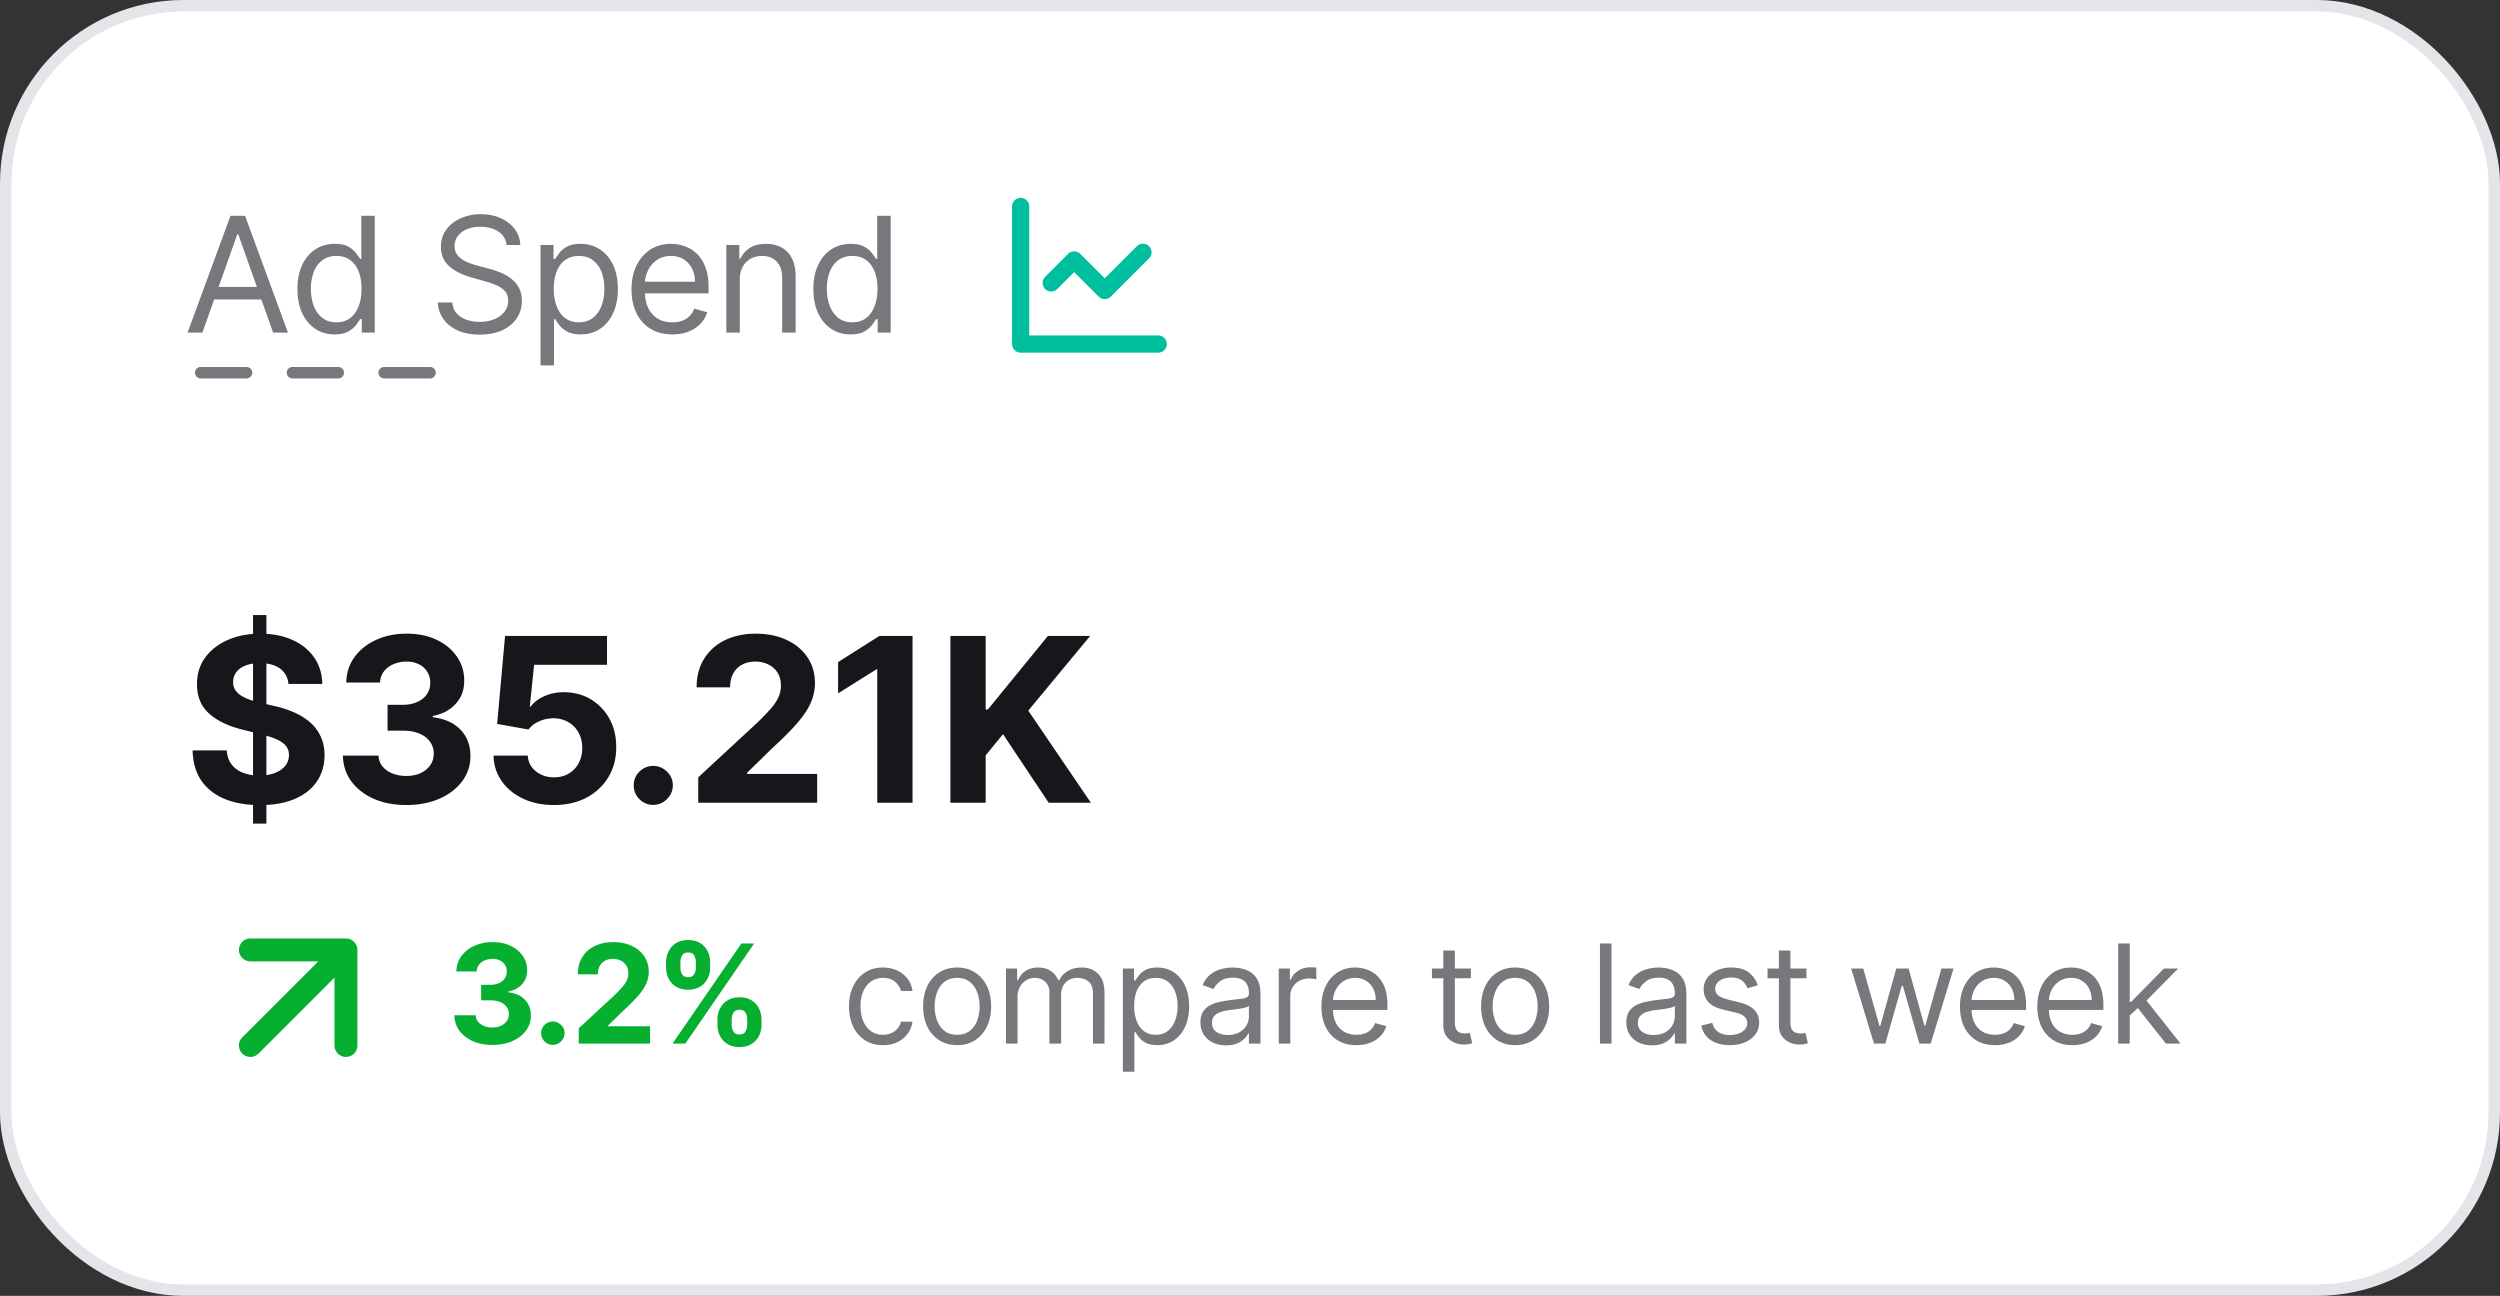 <svg xmlns="http://www.w3.org/2000/svg" width="218" height="113" fill="none"><rect width="100%" height="100%" fill="#333333" stroke="none"/><rect width="217" height="112" x=".5" y=".5" fill="#fff" stroke="#E4E5E9" rx="15.5"/><path fill="#07AF30" d="M42.933 91.12c-.636 0-1.203-.11-1.7-.329-.494-.221-.885-.525-1.172-.912a2.292 2.292 0 0 1-.439-1.346h1.858a.97.97 0 0 0 .209.562c.13.16.304.283.52.37.216.089.459.133.728.133.282 0 .53-.05.746-.15.216-.099.385-.236.507-.412.123-.177.184-.38.184-.61 0-.233-.066-.439-.196-.618a1.253 1.253 0 0 0-.554-.426 2.154 2.154 0 0 0-.853-.153h-.814v-1.355h.814c.279 0 .524-.049.737-.145a1.19 1.19 0 0 0 .503-.4 1.04 1.04 0 0 0 .18-.606 1.047 1.047 0 0 0-.593-.967 1.41 1.41 0 0 0-.648-.14c-.25 0-.478.044-.686.135a1.2 1.2 0 0 0-.498.38.998.998 0 0 0-.2.58h-1.77c.01-.504.153-.947.431-1.33a2.794 2.794 0 0 1 1.125-.9 3.808 3.808 0 0 1 1.607-.328c.602 0 1.13.11 1.58.328.453.22.803.515 1.053.887.253.37.378.784.375 1.244.003.489-.149.897-.456 1.223-.304.327-.7.534-1.189.622v.069c.642.082 1.131.305 1.466.669.338.36.506.812.503 1.355a2.13 2.13 0 0 1-.43 1.325c-.287.386-.683.69-1.19.912-.505.221-1.084.332-1.738.332Zm5.277-.01a.995.995 0 0 1-.725-.297.996.996 0 0 1-.298-.725c0-.278.1-.517.298-.716a.995.995 0 0 1 .725-.298c.272 0 .51.1.715.298a.963.963 0 0 1 .307.716c0 .188-.048.36-.145.516a1.1 1.1 0 0 1-.37.37.977.977 0 0 1-.507.137Zm2.256-.11v-1.33l3.106-2.876c.264-.256.486-.486.665-.69a2.62 2.62 0 0 0 .413-.601c.094-.199.141-.413.141-.644 0-.255-.058-.475-.175-.66a1.146 1.146 0 0 0-.477-.43 1.495 1.495 0 0 0-.686-.154c-.267 0-.5.054-.699.162a1.116 1.116 0 0 0-.46.465 1.505 1.505 0 0 0-.162.72H50.38c0-.571.13-1.067.388-1.488a2.59 2.59 0 0 1 1.087-.975c.466-.23 1.003-.346 1.61-.346.626 0 1.17.111 1.633.333a2.59 2.59 0 0 1 1.086.912c.259.389.388.835.388 1.338 0 .33-.065.655-.196.976-.128.32-.356.677-.686 1.07-.33.389-.794.856-1.393 1.401l-1.274 1.249v.06h3.664V91h-6.221Zm12.095-1.636v-.46c0-.35.074-.671.222-.964.15-.295.368-.53.652-.707.287-.179.636-.269 1.048-.269.418 0 .769.089 1.053.265.287.176.502.412.647.707.148.293.222.615.222.967v.46c0 .35-.074.672-.222.968a1.724 1.724 0 0 1-.652.703c-.287.18-.636.269-1.048.269-.418 0-.768-.09-1.052-.269-.284-.176-.5-.41-.648-.703a2.133 2.133 0 0 1-.222-.967Zm1.24-.46v.46c0 .201.049.392.145.57.1.18.279.27.537.27.259 0 .435-.089.528-.265.097-.176.145-.368.145-.575v-.46a1.26 1.26 0 0 0-.136-.58c-.09-.18-.27-.269-.537-.269-.256 0-.433.09-.533.269a1.179 1.179 0 0 0-.149.58Zm-5.718-4.535v-.46c0-.352.075-.675.225-.967.151-.296.368-.531.652-.708.287-.176.634-.264 1.04-.264.42 0 .773.088 1.057.264.284.177.5.412.648.708.147.292.221.615.221.967v.46c0 .353-.075.675-.226.968a1.725 1.725 0 0 1-.652.703c-.284.173-.633.26-1.048.26-.415 0-.766-.088-1.052-.264a1.77 1.77 0 0 1-.648-.704 2.14 2.14 0 0 1-.217-.963Zm1.248-.46v.46c0 .208.048.4.145.576.1.176.274.264.524.264.261 0 .44-.088.533-.264.096-.176.145-.368.145-.576v-.46c0-.207-.046-.4-.137-.58-.09-.178-.27-.268-.54-.268-.254 0-.428.091-.525.273a1.21 1.21 0 0 0-.145.575ZM58.645 91l6-8.727h1.117l-6 8.727h-1.117Z"/><path fill="#77787C" d="M76.999 91.136c-.614 0-1.142-.144-1.585-.434a2.832 2.832 0 0 1-1.023-1.198c-.239-.508-.358-1.09-.358-1.743 0-.664.122-1.251.367-1.76.247-.51.59-.91 1.03-1.197.444-.29.961-.435 1.552-.435.46 0 .875.085 1.244.256.37.17.672.41.908.716.236.307.382.665.439 1.074h-1.006a1.56 1.56 0 0 0-.511-.793c-.262-.233-.614-.35-1.057-.35a1.77 1.77 0 0 0-1.031.307 2 2 0 0 0-.686.857c-.162.367-.243.797-.243 1.291 0 .506.08.946.238 1.321.162.375.39.666.682.874.296.207.642.311 1.04.311.261 0 .499-.046.712-.136a1.464 1.464 0 0 0 .856-1.006h1.006a2.33 2.33 0 0 1-1.304 1.777c-.364.179-.787.268-1.27.268Zm6.463 0c-.59 0-1.11-.14-1.555-.421a2.867 2.867 0 0 1-1.04-1.18c-.247-.507-.37-1.097-.37-1.774 0-.681.123-1.277.37-1.785a2.86 2.86 0 0 1 1.04-1.185c.446-.281.964-.422 1.555-.422s1.108.14 1.551.422c.446.281.793.676 1.04 1.185.25.508.375 1.103.375 1.785 0 .677-.125 1.267-.375 1.773-.247.506-.594.9-1.04 1.18-.443.282-.96.422-1.551.422Zm0-.903c.449 0 .818-.115 1.108-.345.29-.23.504-.533.644-.908.139-.375.208-.781.208-1.219 0-.437-.07-.845-.209-1.223a2.06 2.06 0 0 0-.643-.916c-.29-.233-.66-.35-1.108-.35-.449 0-.818.117-1.108.35a2.06 2.06 0 0 0-.643.916 3.51 3.51 0 0 0-.21 1.223c0 .438.07.844.21 1.22.139.374.353.677.643.907.29.23.66.345 1.108.345Zm4.261.767v-6.546h.972v1.023h.085c.136-.35.356-.62.66-.814.304-.196.67-.294 1.096-.294.431 0 .79.098 1.078.294.29.194.515.465.677.814h.069c.167-.338.418-.606.754-.805.335-.202.737-.303 1.206-.303.585 0 1.064.184 1.436.55.372.364.558.93.558 1.7V91h-1.006v-4.38c0-.484-.132-.829-.396-1.036a1.467 1.467 0 0 0-.933-.311c-.46 0-.817.139-1.07.417-.253.276-.38.625-.38 1.049V91h-1.022v-4.483c0-.372-.12-.672-.362-.9-.242-.23-.553-.344-.933-.344-.262 0-.506.07-.733.209a1.573 1.573 0 0 0-.546.58 1.712 1.712 0 0 0-.204.847V91h-1.006Zm10.19 2.454v-9h.971v1.04h.12c.074-.113.176-.258.306-.434.134-.18.324-.338.572-.478.25-.142.588-.213 1.014-.213.551 0 1.037.138 1.457.414.421.275.749.666.985 1.171.235.506.353 1.103.353 1.79 0 .694-.118 1.294-.353 1.803-.236.506-.563.898-.981 1.176a2.56 2.56 0 0 1-1.444.413c-.421 0-.757-.07-1.01-.208a1.873 1.873 0 0 1-.584-.482 6.482 6.482 0 0 1-.315-.452h-.086v3.46h-1.005Zm.988-5.727c0 .495.073.93.218 1.308.145.376.356.67.635.883.278.21.619.315 1.022.315.421 0 .772-.11 1.053-.332.284-.225.497-.526.639-.904a3.54 3.54 0 0 0 .218-1.27c0-.46-.071-.875-.214-1.244a1.92 1.92 0 0 0-.634-.882c-.282-.219-.635-.328-1.062-.328-.409 0-.752.103-1.03.31a1.867 1.867 0 0 0-.631.862c-.142.366-.214.794-.214 1.282Zm8.01 3.426a2.66 2.66 0 0 1-1.129-.234 1.939 1.939 0 0 1-.805-.686c-.199-.301-.299-.665-.299-1.091 0-.375.074-.679.222-.912.148-.236.345-.42.592-.554.248-.133.52-.233.819-.298.301-.068.603-.122.907-.162.398-.051.72-.09.968-.115.25-.029.431-.075.545-.14.117-.066.175-.18.175-.342v-.034c0-.42-.115-.747-.345-.98-.228-.233-.573-.35-1.036-.35-.48 0-.856.106-1.129.316-.273.21-.465.435-.575.673l-.955-.34c.17-.398.398-.708.682-.93.287-.224.599-.38.937-.468a3.89 3.89 0 0 1 1.006-.137c.21 0 .452.026.724.077.276.048.542.15.797.303.259.153.473.385.644.694.17.31.255.725.255 1.245V91h-1.005v-.886h-.051a1.791 1.791 0 0 1-.341.456 1.97 1.97 0 0 1-.635.413c-.264.114-.587.17-.968.17Zm.154-.903c.398 0 .733-.078 1.006-.234.275-.157.482-.358.622-.606.142-.247.213-.507.213-.78v-.92c-.043.051-.137.098-.281.14-.143.04-.307.076-.495.107a22.013 22.013 0 0 1-.963.128c-.261.034-.506.09-.733.166a1.263 1.263 0 0 0-.545.337c-.137.148-.205.35-.205.605 0 .35.129.614.388.793.261.176.592.264.993.264Zm4.442.75v-6.546h.972v.99h.068c.119-.325.335-.588.648-.79a1.903 1.903 0 0 1 1.056-.302c.074 0 .167.002.277.004.111.003.195.008.252.013v1.023a2.938 2.938 0 0 0-.235-.038 2.295 2.295 0 0 0-.379-.03 1.78 1.78 0 0 0-.852.2 1.47 1.47 0 0 0-.801 1.334V91h-1.006Zm6.77.136c-.631 0-1.175-.139-1.632-.417a2.8 2.8 0 0 1-1.053-1.176c-.244-.506-.366-1.094-.366-1.765 0-.67.122-1.261.366-1.772a2.887 2.887 0 0 1 1.032-1.202c.443-.29.96-.435 1.551-.435.341 0 .677.057 1.01.17.332.114.635.3.907.555.273.253.49.588.652 1.005.162.418.243.932.243 1.543v.426h-5.045v-.87h4.022c0-.368-.073-.698-.221-.988a1.67 1.67 0 0 0-.622-.686 1.744 1.744 0 0 0-.946-.251c-.401 0-.747.1-1.04.298a1.96 1.96 0 0 0-.669.767 2.256 2.256 0 0 0-.234 1.014v.58c0 .494.085.913.255 1.257.173.34.414.6.72.78.307.176.664.264 1.07.264a2.2 2.2 0 0 0 .716-.11c.216-.078.402-.191.558-.342.156-.153.277-.344.362-.57l.972.272c-.102.33-.274.62-.516.87-.241.246-.539.44-.895.579a3.316 3.316 0 0 1-1.197.204Zm9.982-6.681v.852h-3.392v-.853h3.392Zm-2.404-1.569h1.006v6.239c0 .284.041.497.123.64a.648.648 0 0 0 .324.28c.134.046.274.069.422.069.111 0 .202-.006.273-.017l.17-.034.205.903a2.017 2.017 0 0 1-.286.077 2.1 2.1 0 0 1-.464.042c-.284 0-.563-.06-.835-.183a1.66 1.66 0 0 1-.674-.558c-.176-.25-.264-.566-.264-.946v-6.512Zm6.265 8.25c-.591 0-1.109-.14-1.555-.421a2.868 2.868 0 0 1-1.04-1.18c-.247-.507-.371-1.097-.371-1.774 0-.681.124-1.277.371-1.785.25-.509.597-.904 1.04-1.185.446-.281.964-.422 1.555-.422s1.108.14 1.551.422a2.82 2.82 0 0 1 1.04 1.185c.25.508.375 1.103.375 1.785 0 .677-.125 1.267-.375 1.773-.247.506-.594.9-1.04 1.18-.443.282-.96.422-1.551.422Zm0-.903c.449 0 .818-.115 1.108-.345.29-.23.504-.533.644-.908a3.48 3.48 0 0 0 .208-1.219c0-.437-.069-.845-.208-1.223a2.066 2.066 0 0 0-.644-.916c-.29-.233-.659-.35-1.108-.35-.449 0-.818.117-1.108.35-.29.233-.504.538-.643.916a3.515 3.515 0 0 0-.209 1.223c0 .438.07.844.209 1.22.139.374.353.677.643.907.29.23.659.345 1.108.345Zm8.402-7.96V91h-1.006v-8.727h1.006Zm3.528 8.88c-.415 0-.791-.078-1.129-.234a1.941 1.941 0 0 1-.806-.686c-.198-.301-.298-.665-.298-1.091 0-.375.074-.679.222-.912a1.56 1.56 0 0 1 .592-.554 3.12 3.12 0 0 1 .818-.298 10.1 10.1 0 0 1 .908-.162c.398-.051.72-.09.967-.115.25-.029.432-.075.546-.14.116-.066.174-.18.174-.342v-.034c0-.42-.115-.747-.345-.98-.227-.233-.572-.35-1.035-.35-.48 0-.857.106-1.13.316-.272.21-.464.435-.575.673l-.954-.34c.17-.398.397-.708.681-.93.287-.224.6-.38.938-.468a3.89 3.89 0 0 1 1.006-.137 4 4 0 0 1 .724.077c.276.048.541.15.797.303.258.153.473.385.643.694.171.31.256.725.256 1.245V91h-1.006v-.886h-.051a1.768 1.768 0 0 1-.341.456c-.159.162-.37.3-.635.413-.264.114-.586.17-.967.17Zm.153-.903c.398 0 .733-.078 1.006-.234a1.59 1.59 0 0 0 .835-1.385v-.92c-.042.05-.136.097-.281.14a4.65 4.65 0 0 1-.494.106 22.717 22.717 0 0 1-.963.128c-.262.034-.506.09-.733.166a1.267 1.267 0 0 0-.546.337c-.136.148-.204.35-.204.605 0 .35.129.614.388.793.261.176.592.264.992.264Zm9.079-4.33-.903.256a1.682 1.682 0 0 0-.252-.439 1.223 1.223 0 0 0-.443-.358c-.188-.094-.428-.14-.72-.14-.401 0-.735.092-1.002.277-.264.181-.396.413-.396.694 0 .25.091.448.273.593.182.144.466.265.852.362l.972.238c.585.142 1.021.36 1.308.652.287.29.43.664.43 1.121 0 .375-.108.71-.324 1.006a2.148 2.148 0 0 1-.894.699c-.384.17-.83.255-1.339.255-.667 0-1.22-.144-1.657-.434-.438-.29-.715-.713-.831-1.27l.954-.239c.091.353.263.617.516.793.256.176.589.264 1.001.264.469 0 .841-.1 1.117-.298.278-.202.418-.444.418-.725a.762.762 0 0 0-.239-.57c-.159-.157-.404-.273-.733-.35l-1.091-.256c-.599-.142-1.04-.362-1.321-.66-.278-.302-.418-.678-.418-1.13 0-.369.104-.696.311-.98.211-.284.496-.507.857-.669a3.011 3.011 0 0 1 1.236-.243c.648 0 1.156.142 1.525.427.373.283.637.658.793 1.124Zm4.24-1.466v.853h-3.392v-.853h3.392Zm-2.404-1.568h1.006v6.239c0 .284.041.497.124.64a.64.64 0 0 0 .323.28c.134.046.275.069.422.069.111 0 .202-.006.273-.017l.171-.034.204.903a2.035 2.035 0 0 1-.285.077 2.11 2.11 0 0 1-.465.042 2.01 2.01 0 0 1-.835-.183 1.658 1.658 0 0 1-.673-.558c-.177-.25-.265-.566-.265-.946v-6.512ZM163.412 91l-1.994-6.546h1.057l1.415 5.012h.068l1.398-5.011h1.074l1.38 4.994h.068l1.415-4.995h1.057L168.356 91h-.989l-1.432-5.028h-.102L164.401 91h-.989Zm10.549.136c-.631 0-1.175-.139-1.632-.417a2.805 2.805 0 0 1-1.052-1.176c-.245-.506-.367-1.094-.367-1.765 0-.67.122-1.261.367-1.772.247-.514.59-.915 1.031-1.202.443-.29.96-.435 1.551-.435.341 0 .677.057 1.01.17.332.114.635.3.908.555.272.253.49.588.652 1.005.161.418.242.932.242 1.543v.426h-5.045v-.87h4.023c0-.368-.074-.698-.222-.988a1.67 1.67 0 0 0-.622-.686 1.741 1.741 0 0 0-.946-.251c-.401 0-.747.1-1.04.298a1.96 1.96 0 0 0-.669.767 2.256 2.256 0 0 0-.234 1.014v.58c0 .494.085.913.255 1.257.174.34.414.6.721.78.306.176.663.264 1.069.264a2.2 2.2 0 0 0 .716-.11c.216-.078.402-.191.558-.342a1.55 1.55 0 0 0 .363-.57l.971.272c-.102.33-.274.62-.515.87a2.52 2.52 0 0 1-.895.579 3.321 3.321 0 0 1-1.198.204Zm6.745 0c-.631 0-1.175-.139-1.633-.417a2.805 2.805 0 0 1-1.052-1.176c-.244-.506-.367-1.094-.367-1.765 0-.67.123-1.261.367-1.772a2.892 2.892 0 0 1 1.031-1.202c.443-.29.96-.435 1.551-.435a3.1 3.1 0 0 1 1.01.17 2.5 2.5 0 0 1 .908.555c.273.253.49.588.652 1.005.162.418.243.932.243 1.543v.426h-5.046v-.87h4.023c0-.368-.074-.698-.222-.988a1.664 1.664 0 0 0-.622-.686 1.741 1.741 0 0 0-.946-.251c-.4 0-.747.1-1.039.298a1.97 1.97 0 0 0-.67.767 2.256 2.256 0 0 0-.234 1.014v.58c0 .494.085.913.256 1.257.173.34.413.6.72.78a2.11 2.11 0 0 0 1.07.264c.264 0 .502-.037.715-.11a1.54 1.54 0 0 0 .559-.342c.156-.153.277-.344.362-.57l.972.272c-.103.33-.275.62-.516.87a2.52 2.52 0 0 1-.895.579 3.316 3.316 0 0 1-1.197.204Zm4.937-2.522-.017-1.245h.205l2.863-2.915h1.245l-3.052 3.086h-.085l-1.159 1.074ZM184.706 91v-8.727h1.005V91h-1.005Zm4.159 0-2.557-3.239.716-.698L190.143 91h-1.278Z"/><path stroke="#07AF30" stroke-linecap="round" stroke-linejoin="round" stroke-width="2" d="M21.833 82.833h8.333v8.333m-8.333 0 8.333-8.333"/><path stroke="#00BF9E" stroke-linecap="round" stroke-linejoin="round" stroke-width="1.5" d="M89 18v12h12m-1.333-8-3.334 3.333-2.666-2.666-2 2"/><path fill="#77787C" d="M17.65 29h-1.292l3.739-10.182h1.272L25.108 29h-1.293l-3.042-8.571h-.08L17.651 29Zm.478-3.977h5.21v1.093h-5.21v-1.093Zm11.05 4.136c-.636 0-1.198-.16-1.685-.482-.487-.325-.868-.782-1.143-1.372-.276-.594-.413-1.295-.413-2.103 0-.802.137-1.498.412-2.088.276-.59.658-1.046 1.149-1.368.49-.321 1.057-.482 1.7-.482.497 0 .89.083 1.178.249.292.162.514.348.667.557.155.205.276.374.363.507h.099v-3.759h1.173V29h-1.133v-1.173h-.14a7.456 7.456 0 0 1-.367.527c-.16.209-.386.396-.681.562-.295.162-.688.243-1.179.243Zm.16-1.054c.47 0 .868-.122 1.193-.368.324-.248.571-.591.74-1.029.17-.44.254-.95.254-1.526 0-.57-.083-1.07-.249-1.497-.165-.43-.41-.765-.735-1.004-.325-.242-.726-.363-1.204-.363-.497 0-.911.128-1.242.383a2.291 2.291 0 0 0-.741 1.03 4.09 4.09 0 0 0-.244 1.45c0 .544.083 1.038.249 1.482.169.441.417.793.745 1.054.332.259.743.388 1.233.388Zm14.837-6.741a1.56 1.56 0 0 0-.726-1.174c-.424-.278-.945-.417-1.561-.417-.45 0-.845.073-1.183.218a1.89 1.89 0 0 0-.786.602 1.442 1.442 0 0 0-.278.87c0 .272.064.505.194.701.132.192.301.353.507.482.205.126.42.23.646.313.226.08.433.145.621.194l1.035.279c.265.07.56.166.885.288.328.123.64.29.94.502.3.21.55.478.745.806.196.328.293.73.293 1.208a2.68 2.68 0 0 1-.432 1.491c-.285.444-.703.797-1.253 1.06-.547.261-1.212.392-1.994.392-.729 0-1.36-.118-1.894-.353-.53-.235-.948-.564-1.253-.984a2.809 2.809 0 0 1-.512-1.467h1.273c.033.384.162.703.388.954.228.25.517.435.865.557.351.12.729.18 1.133.18.47 0 .893-.077 1.268-.23a2.16 2.16 0 0 0 .89-.646c.219-.278.328-.603.328-.974 0-.338-.094-.613-.283-.825a2.08 2.08 0 0 0-.746-.517 7.834 7.834 0 0 0-1-.348l-1.252-.358c-.796-.23-1.425-.555-1.89-.98-.463-.424-.695-.98-.695-1.665 0-.57.154-1.067.462-1.492a3.08 3.08 0 0 1 1.253-.994 4.231 4.231 0 0 1 1.765-.358c.656 0 1.24.118 1.75.353.51.232.915.55 1.213.954.301.405.46.864.477 1.378h-1.193Zm2.96 10.5v-10.5h1.134v1.213h.14c.085-.133.205-.302.357-.507.156-.21.378-.395.666-.557.292-.166.686-.249 1.183-.249.643 0 1.21.161 1.7.482.491.322.874.778 1.15 1.368.274.59.412 1.286.412 2.088 0 .808-.138 1.51-.413 2.103-.275.59-.656 1.047-1.143 1.372-.487.321-1.05.482-1.686.482-.49 0-.883-.081-1.178-.243a2.184 2.184 0 0 1-.681-.562 7.527 7.527 0 0 1-.368-.527h-.1v4.037h-1.173Zm1.154-6.682c0 .577.084 1.085.253 1.526.17.438.416.78.741 1.03.325.245.723.367 1.193.367.49 0 .9-.13 1.228-.388a2.37 2.37 0 0 0 .746-1.054c.169-.444.253-.938.253-1.481 0-.537-.082-1.021-.248-1.452a2.244 2.244 0 0 0-.74-1.029c-.329-.255-.742-.383-1.239-.383-.477 0-.878.121-1.203.363-.325.239-.57.573-.736 1.004-.165.428-.248.927-.248 1.497Zm10.34 3.977c-.736 0-1.371-.162-1.905-.487a3.27 3.27 0 0 1-1.228-1.372c-.285-.59-.427-1.276-.427-2.059 0-.782.142-1.471.427-2.068.289-.6.69-1.067 1.203-1.402.517-.338 1.12-.507 1.81-.507.398 0 .79.067 1.178.2.388.132.741.347 1.06.645.317.295.57.686.76 1.174.189.487.283 1.087.283 1.8v.497h-5.886v-1.015h4.693c0-.43-.086-.815-.258-1.153a1.949 1.949 0 0 0-.726-.8c-.312-.196-.68-.294-1.104-.294-.467 0-.872.116-1.213.348a2.289 2.289 0 0 0-.78.895 2.629 2.629 0 0 0-.274 1.183v.677c0 .576.1 1.065.298 1.466.202.398.483.701.84.91.358.205.774.308 1.248.308.309 0 .587-.043.836-.13.251-.089.468-.221.65-.397.183-.179.324-.4.423-.666l1.134.318a2.51 2.51 0 0 1-.602 1.014 2.93 2.93 0 0 1-1.044.677c-.414.159-.88.238-1.397.238Zm5.88-4.753V29h-1.174v-7.636h1.134v1.193h.099c.179-.388.45-.7.815-.935.365-.238.836-.358 1.412-.358.517 0 .97.106 1.358.318.387.21.689.527.904.955.216.424.323.961.323 1.61V29h-1.173v-4.773c0-.6-.156-1.067-.467-1.402-.312-.338-.74-.507-1.283-.507-.374 0-.71.081-1.004.244-.292.162-.522.4-.691.71-.17.312-.254.69-.254 1.134Zm9.659 4.753c-.636 0-1.198-.16-1.685-.482-.488-.325-.869-.782-1.144-1.372-.275-.594-.412-1.295-.412-2.103 0-.802.137-1.498.412-2.088.275-.59.658-1.046 1.149-1.368.49-.321 1.057-.482 1.7-.482.497 0 .89.083 1.178.249.292.162.514.348.666.557.156.205.277.374.363.507h.1v-3.759h1.173V29h-1.134v-1.173h-.139a7.523 7.523 0 0 1-.368.527 2.19 2.19 0 0 1-.68.562c-.296.162-.688.243-1.179.243Zm.16-1.054c.47 0 .867-.122 1.192-.368.325-.248.572-.591.741-1.029.17-.44.254-.95.254-1.526 0-.57-.083-1.07-.249-1.497-.166-.43-.411-.765-.736-1.004-.325-.242-.726-.363-1.203-.363-.497 0-.911.128-1.243.383a2.292 2.292 0 0 0-.74 1.03c-.163.43-.244.914-.244 1.45 0 .544.083 1.038.248 1.482.17.441.418.793.746 1.054.332.259.743.388 1.233.388Z"/><path stroke="#77787C" stroke-dasharray="4 4" stroke-linecap="round" d="M17.5 32.5h23"/><path fill="#16171A" d="M22.065 71.818V53.636h1.165v18.182h-1.165Zm3.09-12.18c-.057-.573-.3-1.018-.732-1.335-.43-.318-1.015-.476-1.754-.476-.502 0-.926.07-1.271.213-.346.137-.611.329-.796.575-.18.246-.27.526-.27.838-.01.26.045.488.164.682.123.194.29.362.504.504.213.137.46.258.739.362.279.1.577.185.895.256l1.306.313a9.21 9.21 0 0 1 1.747.568c.53.236.99.528 1.378.873.389.346.69.753.902 1.222.218.469.33 1.006.334 1.612-.005.89-.232 1.662-.682 2.316-.445.648-1.089 1.152-1.931 1.512-.839.355-1.85.533-3.033.533-1.174 0-2.197-.18-3.068-.54-.867-.36-1.544-.892-2.032-1.598-.483-.71-.736-1.588-.76-2.635h2.976c.034.488.173.895.42 1.222a2.33 2.33 0 0 0 1 .731c.422.161.898.242 1.428.242.521 0 .973-.076 1.357-.227.388-.152.689-.363.902-.632.213-.27.32-.58.32-.93 0-.328-.098-.602-.292-.825-.19-.222-.468-.412-.838-.568a8.524 8.524 0 0 0-1.342-.426l-1.584-.398c-1.226-.298-2.195-.764-2.905-1.399-.71-.634-1.063-1.49-1.058-2.564-.005-.88.23-1.65.703-2.308.478-.658 1.134-1.172 1.967-1.541.834-.37 1.78-.554 2.841-.554 1.08 0 2.022.184 2.827.554.81.369 1.44.883 1.89 1.54.45.659.681 1.421.695 2.288h-2.947Zm10.266 10.56c-1.06 0-2.005-.181-2.834-.546-.824-.37-1.475-.876-1.953-1.52-.474-.649-.717-1.397-.732-2.244H33c.019.355.135.667.348.937.218.265.507.471.867.618.36.147.764.22 1.214.22.469 0 .883-.082 1.243-.248a2.04 2.04 0 0 0 .845-.69 1.73 1.73 0 0 0 .305-1.015 1.7 1.7 0 0 0-.326-1.03c-.213-.303-.521-.54-.924-.71-.397-.17-.87-.255-1.42-.255h-1.357v-2.259h1.357c.464 0 .874-.08 1.229-.242.36-.16.639-.383.838-.667.199-.289.298-.625.298-1.009a1.745 1.745 0 0 0-.987-1.612 2.355 2.355 0 0 0-1.08-.234 2.81 2.81 0 0 0-1.143.227 2 2 0 0 0-.831.632 1.66 1.66 0 0 0-.334.966h-2.947c.014-.838.253-1.577.717-2.216.464-.64 1.089-1.139 1.875-1.498.79-.365 1.683-.547 2.678-.547 1.003 0 1.882.182 2.634.547.753.364 1.338.857 1.755 1.477.421.615.63 1.307.625 2.074.004.814-.249 1.493-.76 2.038-.507.545-1.167.89-1.982 1.037v.114c1.07.137 1.885.509 2.443 1.115.564.601.843 1.354.838 2.258a3.549 3.549 0 0 1-.717 2.209c-.478.644-1.139 1.15-1.981 1.52-.843.37-1.81.554-2.898.554Zm12.88 0c-1.004 0-1.9-.184-2.685-.553-.781-.37-1.402-.878-1.86-1.527-.46-.649-.7-1.392-.718-2.23h2.983c.033.563.27 1.02.71 1.37.44.35.963.526 1.57.526.482 0 .909-.106 1.278-.32a2.28 2.28 0 0 0 .873-.901 2.73 2.73 0 0 0 .32-1.336c0-.511-.109-.96-.327-1.35a2.309 2.309 0 0 0-.887-.908 2.612 2.612 0 0 0-1.3-.334c-.426 0-.84.087-1.243.263-.398.175-.708.414-.93.717l-2.735-.49.69-7.67h8.891v2.514h-6.356l-.377 3.643h.085c.256-.36.642-.658 1.158-.895a4.11 4.11 0 0 1 1.733-.355c.876 0 1.657.206 2.344.618a4.45 4.45 0 0 1 1.626 1.698c.398.715.595 1.538.59 2.471.005.98-.223 1.852-.682 2.614a4.808 4.808 0 0 1-1.91 1.79c-.815.43-1.762.646-2.842.646Zm8.666-.013a1.66 1.66 0 0 1-1.208-.498 1.66 1.66 0 0 1-.497-1.207c0-.464.166-.862.497-1.193a1.66 1.66 0 0 1 1.208-.497c.454 0 .852.165 1.193.497.34.331.511.73.511 1.193 0 .313-.08.6-.241.86a1.838 1.838 0 0 1-.618.617 1.627 1.627 0 0 1-.845.228Zm3.92-.185v-2.216l5.177-4.794c.44-.426.81-.81 1.109-1.15.302-.341.532-.675.688-1.002.157-.331.235-.689.235-1.072 0-.426-.097-.794-.291-1.101a1.913 1.913 0 0 0-.796-.718 2.494 2.494 0 0 0-1.143-.255c-.445 0-.834.09-1.165.27a1.86 1.86 0 0 0-.767.774c-.18.336-.27.736-.27 1.2h-2.92c0-.952.216-1.778.647-2.479a4.316 4.316 0 0 1 1.811-1.626c.777-.384 1.672-.575 2.685-.575 1.042 0 1.948.184 2.72.554.777.364 1.38.87 1.811 1.52.431.648.646 1.392.646 2.23a4.28 4.28 0 0 1-.326 1.626c-.213.535-.594 1.13-1.144 1.783-.549.648-1.323 1.427-2.322 2.336l-2.124 2.081v.1h6.108V70h-10.37Zm18.686-14.545V70h-3.076V58.374h-.085l-3.33 2.088v-2.728l3.6-2.28h2.89ZM82.875 70V55.455h3.075v6.413h.192l5.234-6.413h3.686l-5.397 6.512L95.126 70h-3.679l-3.984-5.98-1.513 1.847V70h-3.075Z"/></svg>